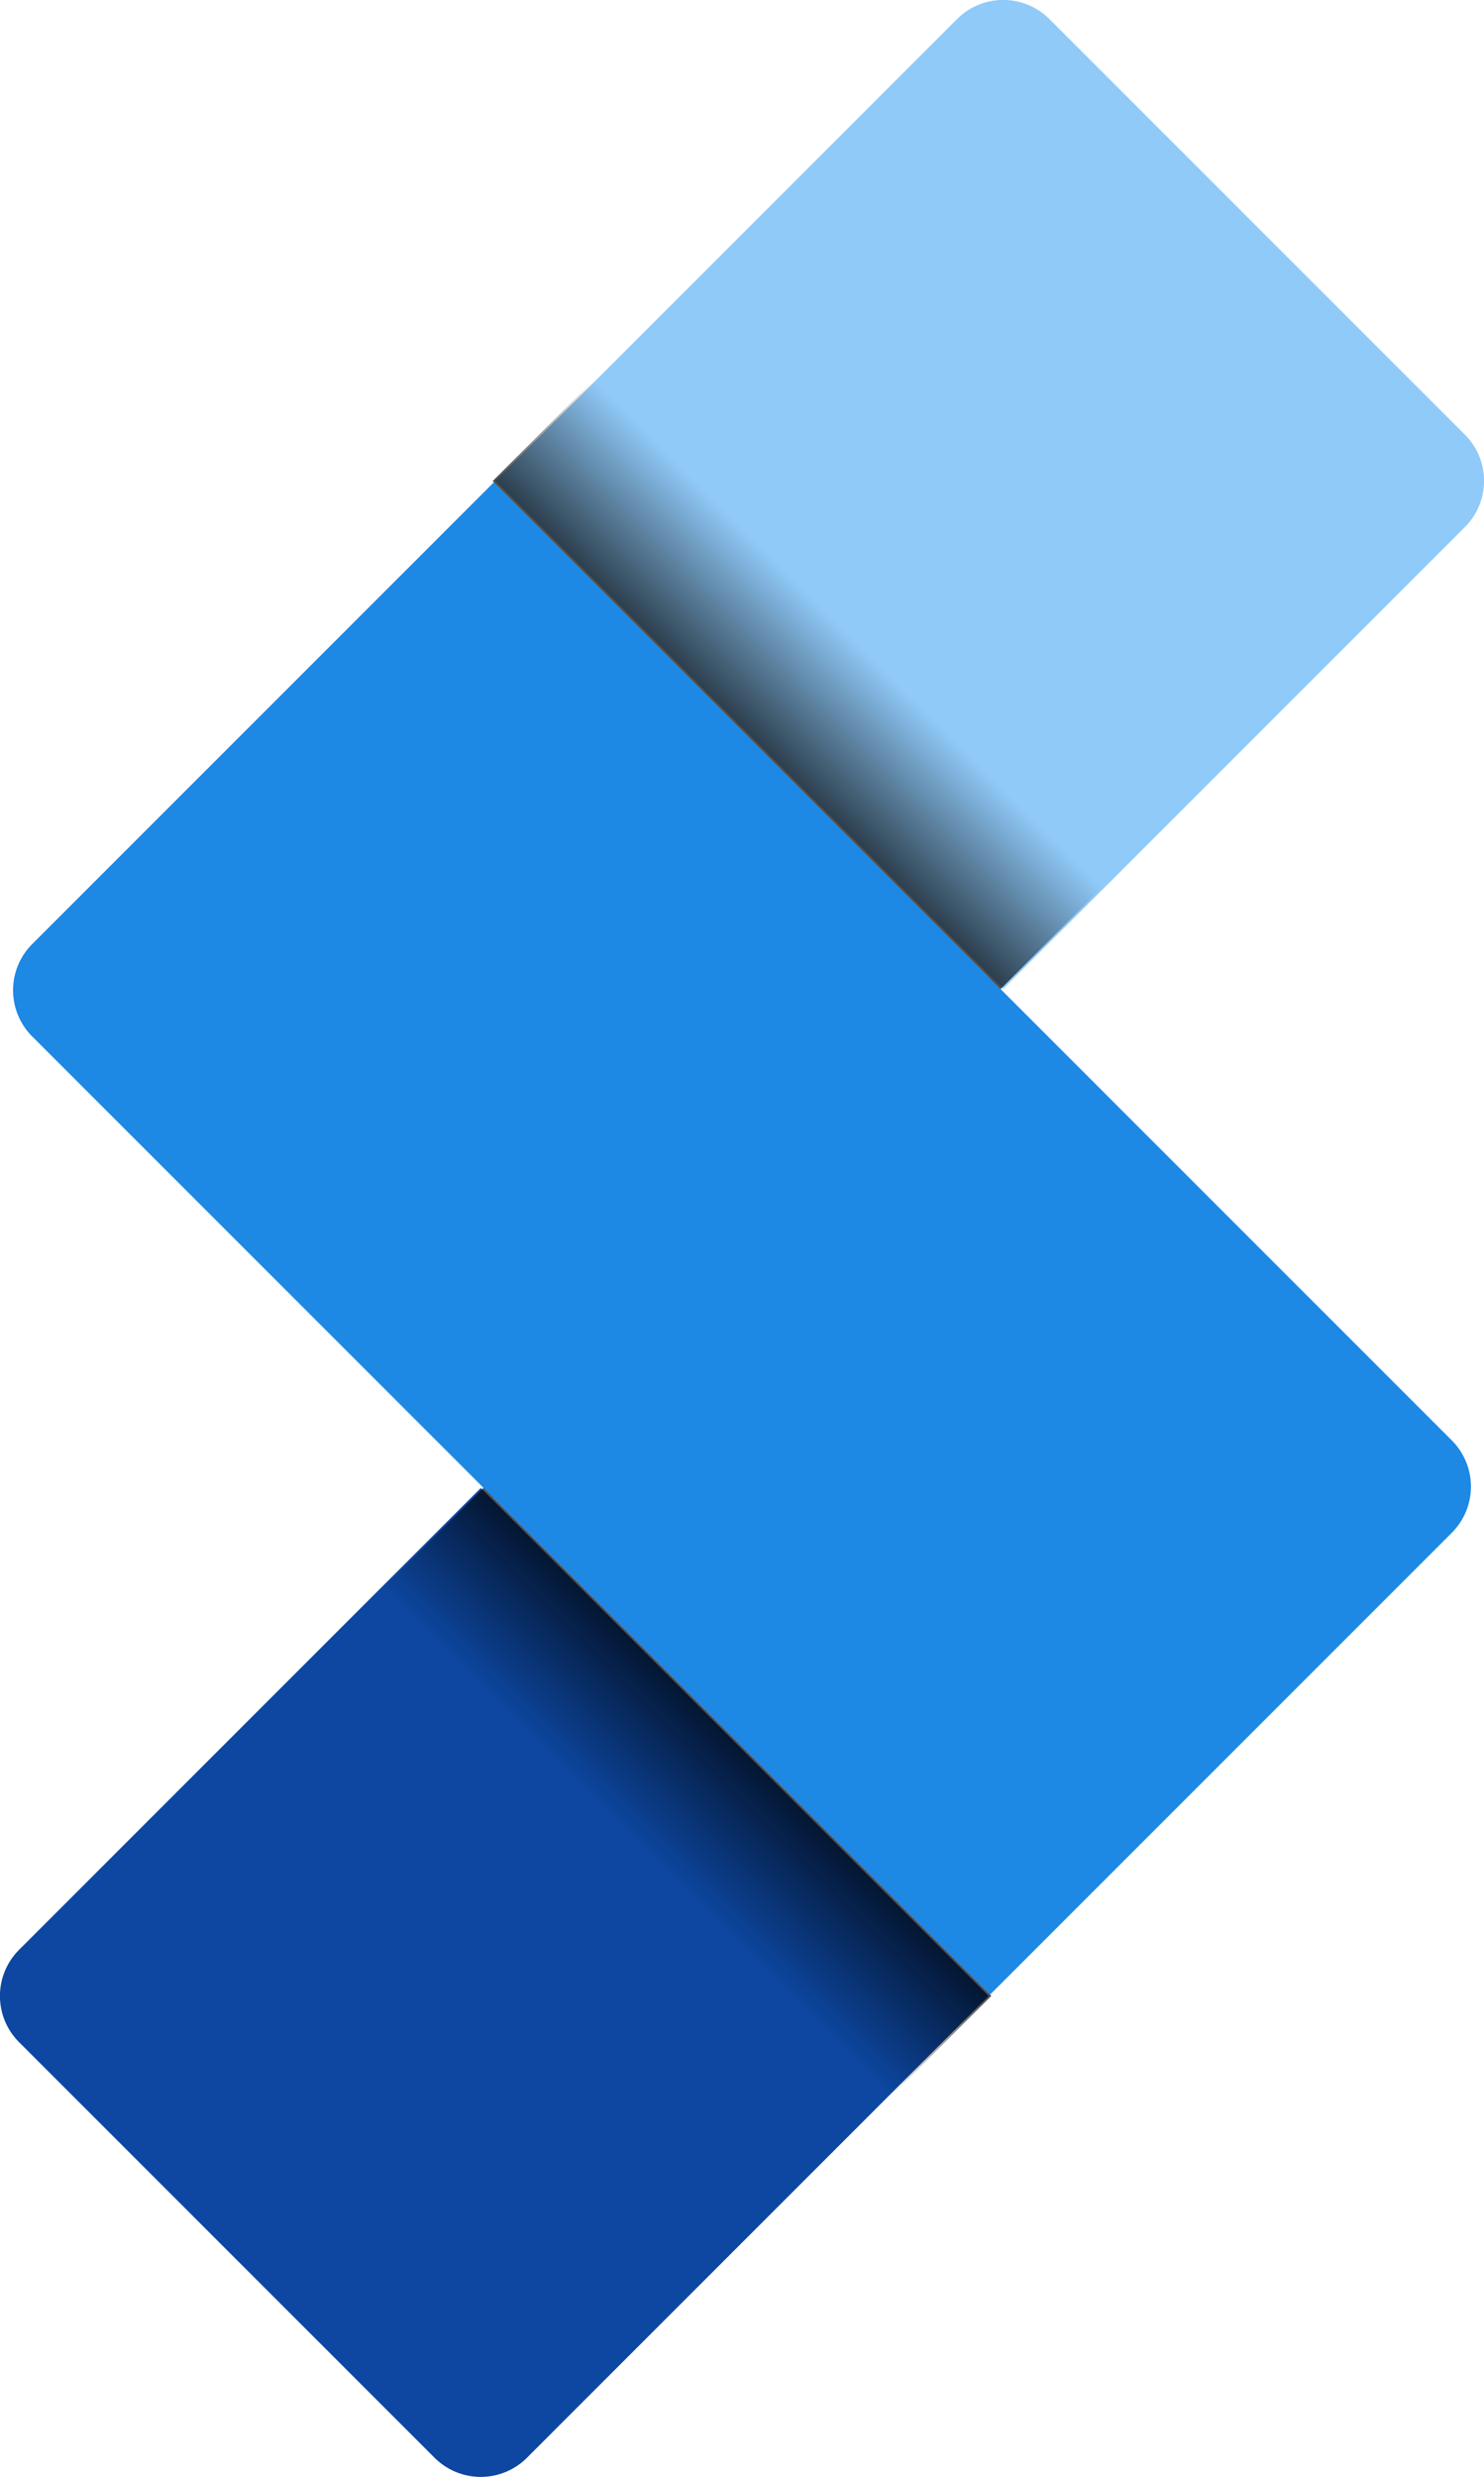 <svg xmlns="http://www.w3.org/2000/svg" xmlns:xlink="http://www.w3.org/1999/xlink" viewBox="0 0 113.64 189.64"><defs><style>.cls-1{fill:#1e88e5;}.cls-2{fill:#90caf9;}.cls-3{fill:#0d47a1;}.cls-4{fill:url(#linear-gradient);}.cls-5{fill:url(#linear-gradient-2);}</style><linearGradient id="linear-gradient" x1="18.32" y1="121.82" x2="29.32" y2="121.82" gradientTransform="translate(28.76 15.43)" gradientUnits="userSpaceOnUse"><stop offset="0" stop-opacity="0"/><stop offset="1" stop-opacity="0.7"/></linearGradient><linearGradient id="linear-gradient-2" x1="84.32" y1="67.82" x2="95.32" y2="67.82" gradientTransform="translate(-28.76 -15.43)" gradientUnits="userSpaceOnUse"><stop offset="0" stop-opacity="0.7"/><stop offset="1" stop-opacity="0"/></linearGradient></defs><title>Song Vision Logo S</title><g id="Layer_2" data-name="Layer 2"><g id="Layer_1-2" data-name="Layer 1"><path class="cls-1" d="M48.32,86.32h50a5,5,0,0,1,5,5v50a0,0,0,0,1,0,0h-55a0,0,0,0,1,0,0v-55A0,0,0,0,1,48.32,86.32Z" transform="translate(102.69 -20.28) rotate(45)"/><path class="cls-1" d="M10.32,48.32h55a0,0,0,0,1,0,0v55a0,0,0,0,1,0,0h-50a5,5,0,0,1-5-5v-50a0,0,0,0,1,0,0Z" transform="translate(64.69 -4.54) rotate(45)"/><path class="cls-2" d="M54.32,9.32h45a5,5,0,0,1,5,5v50a0,0,0,0,1,0,0h-55a0,0,0,0,1,0,0v-50a5,5,0,0,1,5-5Z" transform="translate(48.54 -43.54) rotate(45)"/><path class="cls-3" d="M9.32,125.32h55a0,0,0,0,1,0,0v50a5,5,0,0,1-5,5h-45a5,5,0,0,1-5-5v-50a0,0,0,0,1,0,0Z" transform="translate(118.84 18.72) rotate(45)"/><rect class="cls-4" x="47.08" y="109.75" width="11" height="55" transform="translate(-81.65 77.38) rotate(-45)"/><rect class="cls-5" x="55.56" y="24.89" width="11" height="55" transform="translate(-19.16 58.52) rotate(-45)"/></g></g></svg>